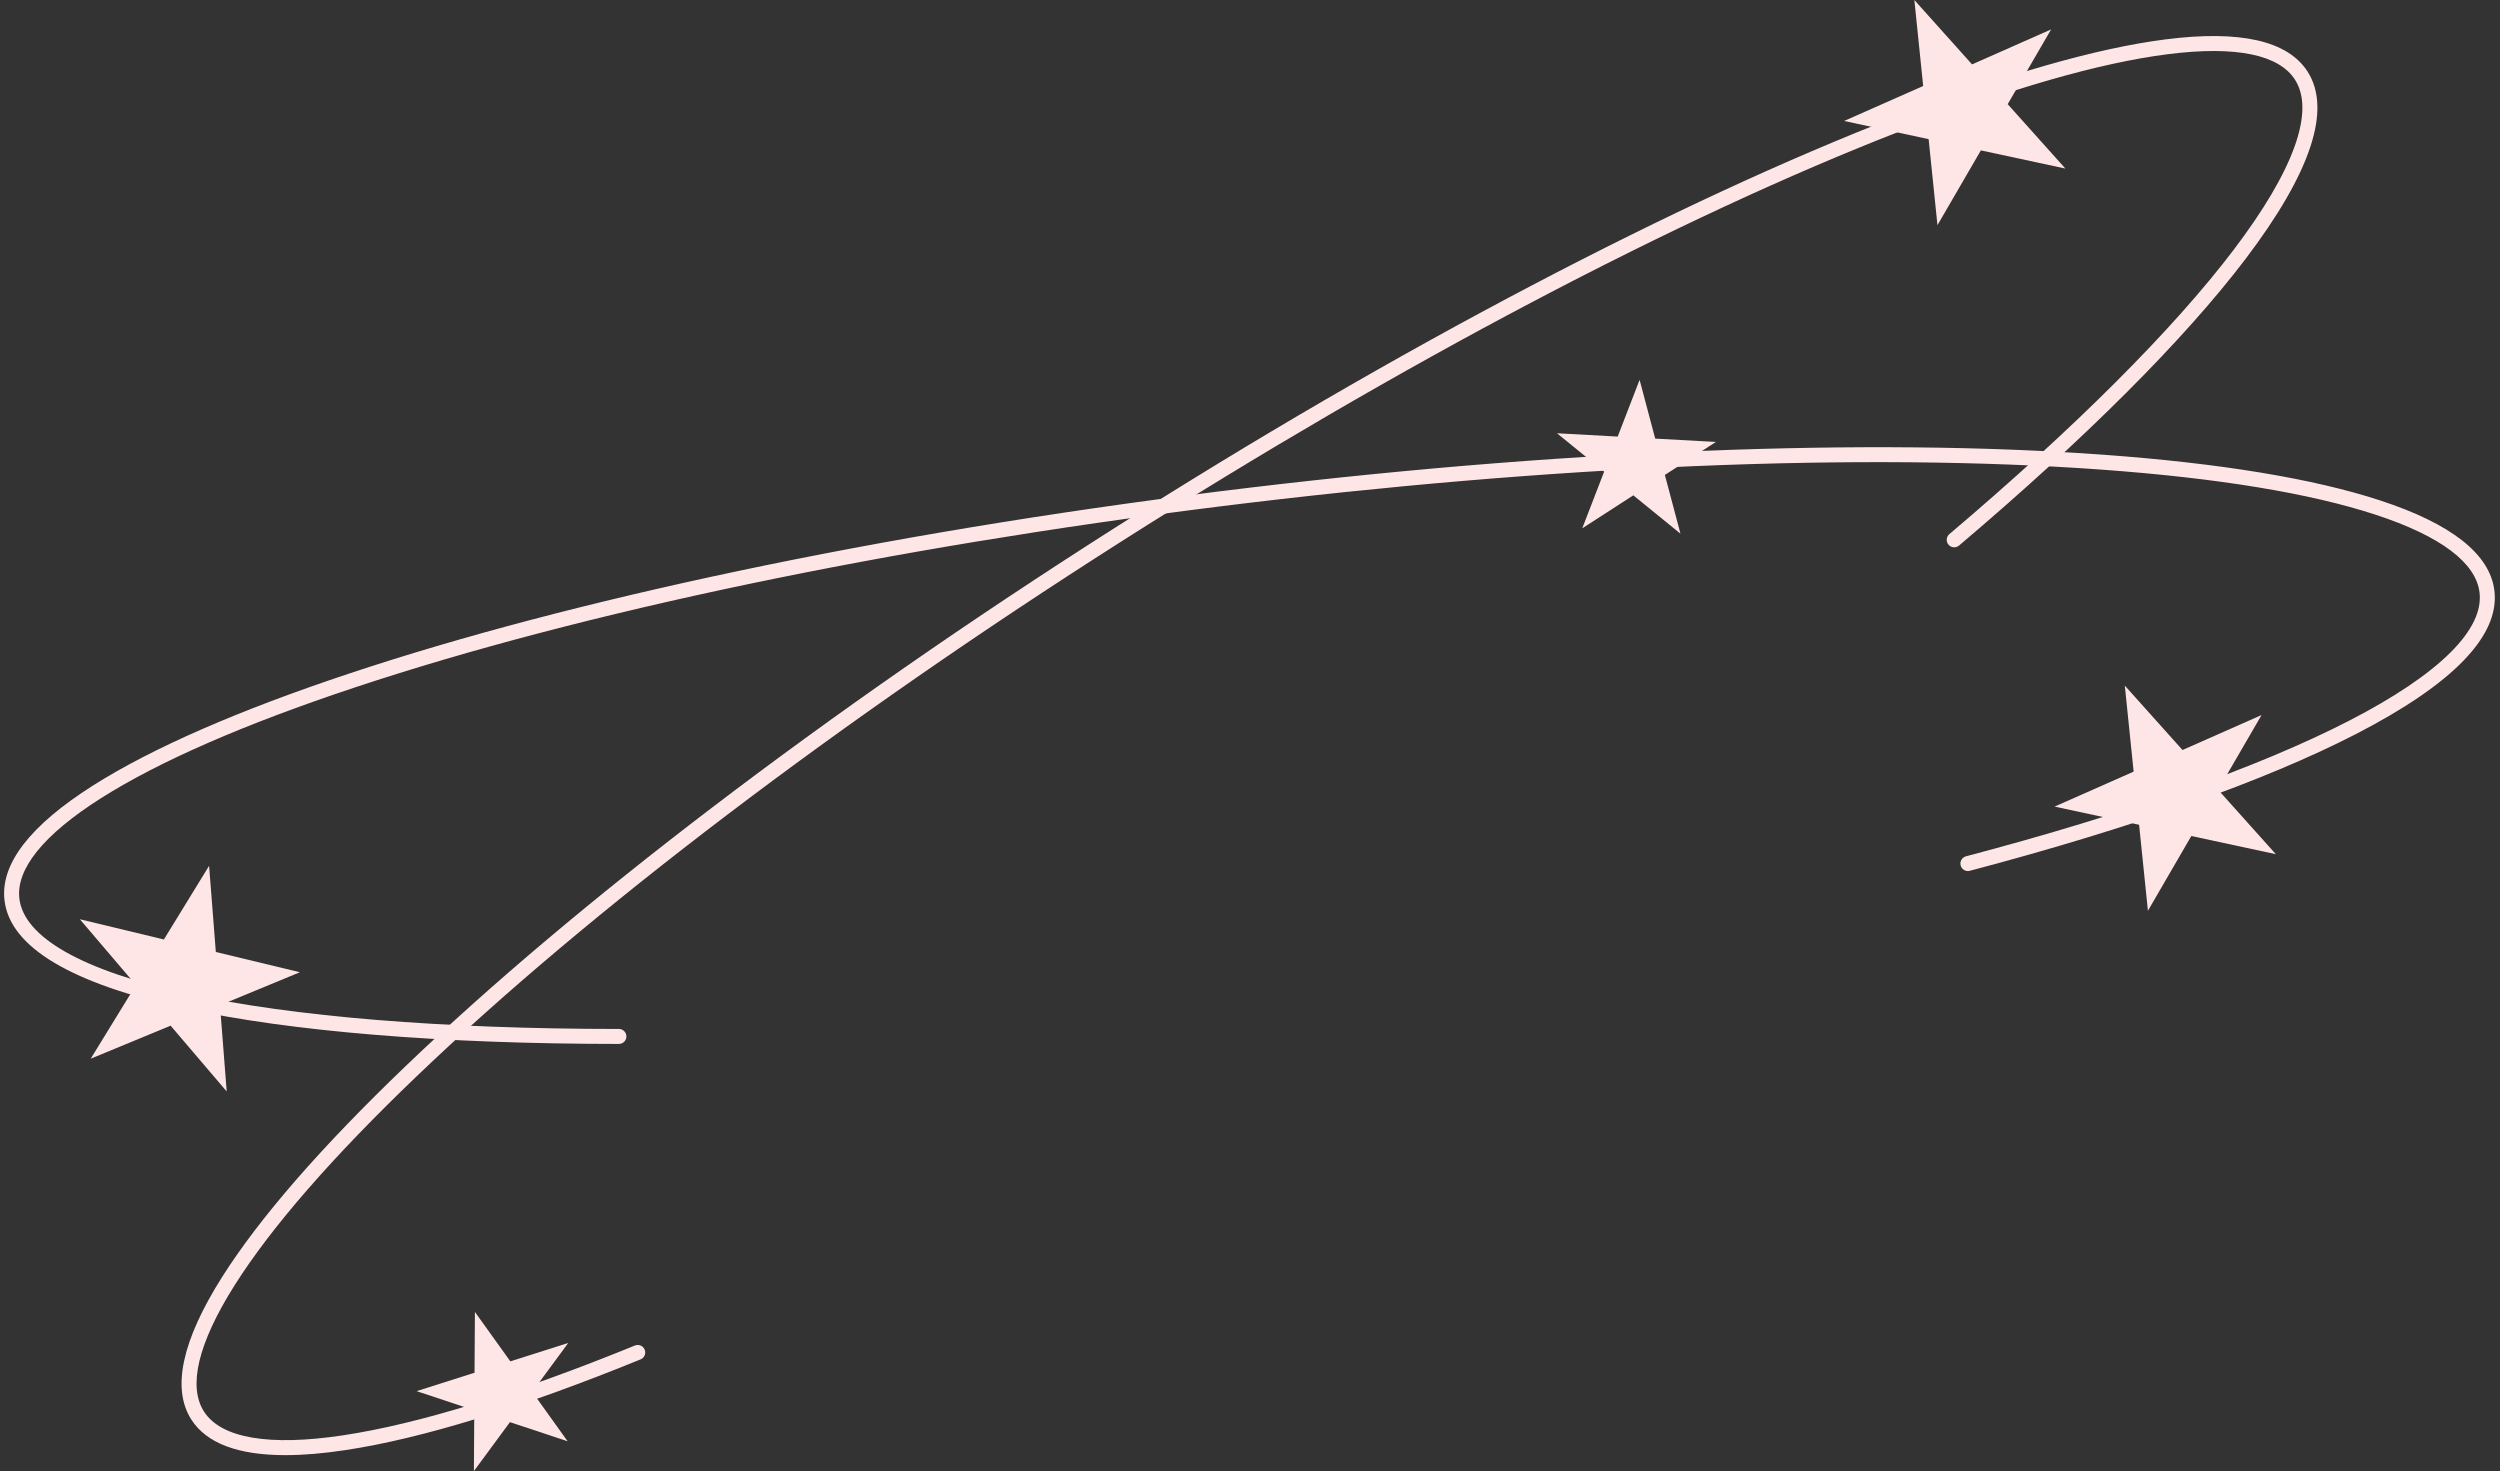 <?xml version="1.0" encoding="UTF-8"?>
<!DOCTYPE svg PUBLIC '-//W3C//DTD SVG 1.0//EN'
          'http://www.w3.org/TR/2001/REC-SVG-20010904/DTD/svg10.dtd'>
<svg height="2776.0" preserveAspectRatio="xMidYMid meet" version="1.0" viewBox="642.2 612.0 4717.6 2776.0" width="4717.6" xmlns="http://www.w3.org/2000/svg" xmlns:xlink="http://www.w3.org/1999/xlink" zoomAndPan="magnify"
><rect x="642.2" y="612.0" width="4717.6" height="2776.0" fill="#333333" stroke="none"/><g
  ><g fill="#ffe6e6" id="change1_1"
    ><path d="M1180.781,3357.912c-89.545,0-149.098-22.503-177.63-67.307 c-37.197-58.41-17.711-148.722,57.919-268.425c70.594-111.733,187.509-246.068,347.499-399.273 c159.543-152.777,354.065-316.826,578.164-487.59c231.892-176.702,485.508-352.93,753.805-523.788 c268.297-170.858,535.25-326.143,793.444-461.541c249.519-130.848,480.442-237.734,686.359-317.692 c206.494-80.18,377.67-129.311,508.775-146.024c140.457-17.906,230.533,2.632,267.731,61.042 c45.704,71.768,6.187,190.753-117.456,353.649c-114.905,151.386-301.765,338.288-540.378,540.499 c-5.953,5.046-14.87,4.309-19.917-1.645c-5.045-5.954-4.31-14.871,1.646-19.917c237.064-200.9,422.458-386.254,536.138-536.024 c57.303-75.497,96.219-141.574,115.665-196.397c19.003-53.576,19.159-95.625,0.463-124.983 c-14.963-23.497-42.567-39.574-82.045-47.783c-40.714-8.468-93.965-8.604-158.273-0.405 c-128.827,16.423-297.765,64.984-502.119,144.335c-421.637,163.721-945.416,439.567-1474.853,776.725 c-529.435,337.158-1000.92,695.123-1327.602,1007.952c-158.332,151.617-273.786,284.163-343.153,393.956 c-34.628,54.808-57.026,103.119-66.573,143.593c-9.257,39.244-6.364,71.058,8.6,94.555 c32.221,50.597,123.155,66.166,262.971,45.026c141.736-21.431,326.908-78.419,550.373-169.383 c7.229-2.943,15.474,0.532,18.416,7.761c2.943,7.229-0.532,15.474-7.76,18.417c-225.528,91.803-412.864,149.387-556.803,171.149 C1252.205,3354.742,1214.378,3357.912,1180.781,3357.912z"
      /><path d="M1810.125,2581.954c-0.002,0-0.003,0-0.005,0c-335.144-0.122-618.226-23.291-818.642-67.005 c-215.106-46.919-329.731-115.31-340.691-203.272c-8.562-68.718,47.763-141.952,167.409-217.671 c111.681-70.677,274.901-141.913,485.125-211.729c209.636-69.621,455.708-134.429,731.377-192.622 c285.256-60.217,589.937-110.69,905.577-150.02c315.64-39.33,623.39-65.166,914.701-76.79 c281.519-11.235,535.97-8.794,756.282,7.255c220.929,16.094,396.639,45.099,522.248,86.208 c134.57,44.042,207.145,101.216,215.707,169.935c10.588,84.98-77.291,176.134-261.197,270.929 c-170.977,88.13-422.961,177.372-728.71,258.077c-7.546,1.993-15.278-2.51-17.271-10.057c-1.991-7.546,2.511-15.278,10.058-17.27 c303.794-80.189,553.794-168.669,722.974-255.873c85.256-43.945,149.606-87.268,191.264-128.766 c40.721-40.564,59.17-78.767,54.836-113.547c-3.444-27.643-21.49-54.002-53.635-78.345 c-33.152-25.104-81.202-48.058-142.815-68.223c-123.429-40.396-296.871-68.954-515.512-84.881 c-451.109-32.861-1042.574-8.218-1665.436,69.392c-622.86,77.609-1202.286,198.86-1631.541,341.419 c-208.046,69.092-369.178,139.339-478.919,208.788c-54.782,34.669-95.73,68.712-121.707,101.184 c-25.189,31.487-36.215,61.468-32.771,89.111c4.499,36.097,33.647,69.702,86.637,99.881 c54.123,30.823,132.189,57.495,232.032,79.272c198.471,43.29,479.475,66.234,812.629,66.354 c7.804,0.003,14.129,6.333,14.126,14.137C1824.253,2575.63,1817.927,2581.954,1810.125,2581.954z"
      /><path d="M1036.783 2245.807L1049.47 2408.444 1208.068 2446.635 1057.312 2508.959 1070 2671.596 964.14 2547.478 813.384 2609.802 898.715 2470.768 792.855 2346.65 951.452 2384.841z"
      /><path d="M4254.656 612L4363.517 733.495 4512.705 667.507 4430.796 808.583 4539.657 930.078 4380.174 895.773 4298.265 1036.85 4281.608 874.571 4122.125 840.267 4271.313 774.278z"
      /><path d="M3736.194 1328.825L3765.65 1439.694 3880.195 1445.94 3783.855 1508.214 3813.311 1619.083 3724.313 1546.702 3627.974 1608.976 3669.31 1501.968 3580.313 1429.587 3694.858 1435.833z"
      /><path d="M1538.395 3087.679L1605.226 3180.916 1714.551 3146.167 1646.53 3238.539 1713.361 3331.776 1604.49 3295.628 1536.469 3388 1537.205 3273.288 1428.334 3237.14 1537.659 3202.392z"
      /><path d="M4651.803 1905.807L4760.664 2027.302 4909.852 1961.313 4827.943 2102.39 4936.803 2223.885 4777.32 2189.58 4695.412 2330.656 4678.754 2168.378 4519.271 2134.073 4668.46 2068.085z"
    /></g
  ></g
></svg
>
